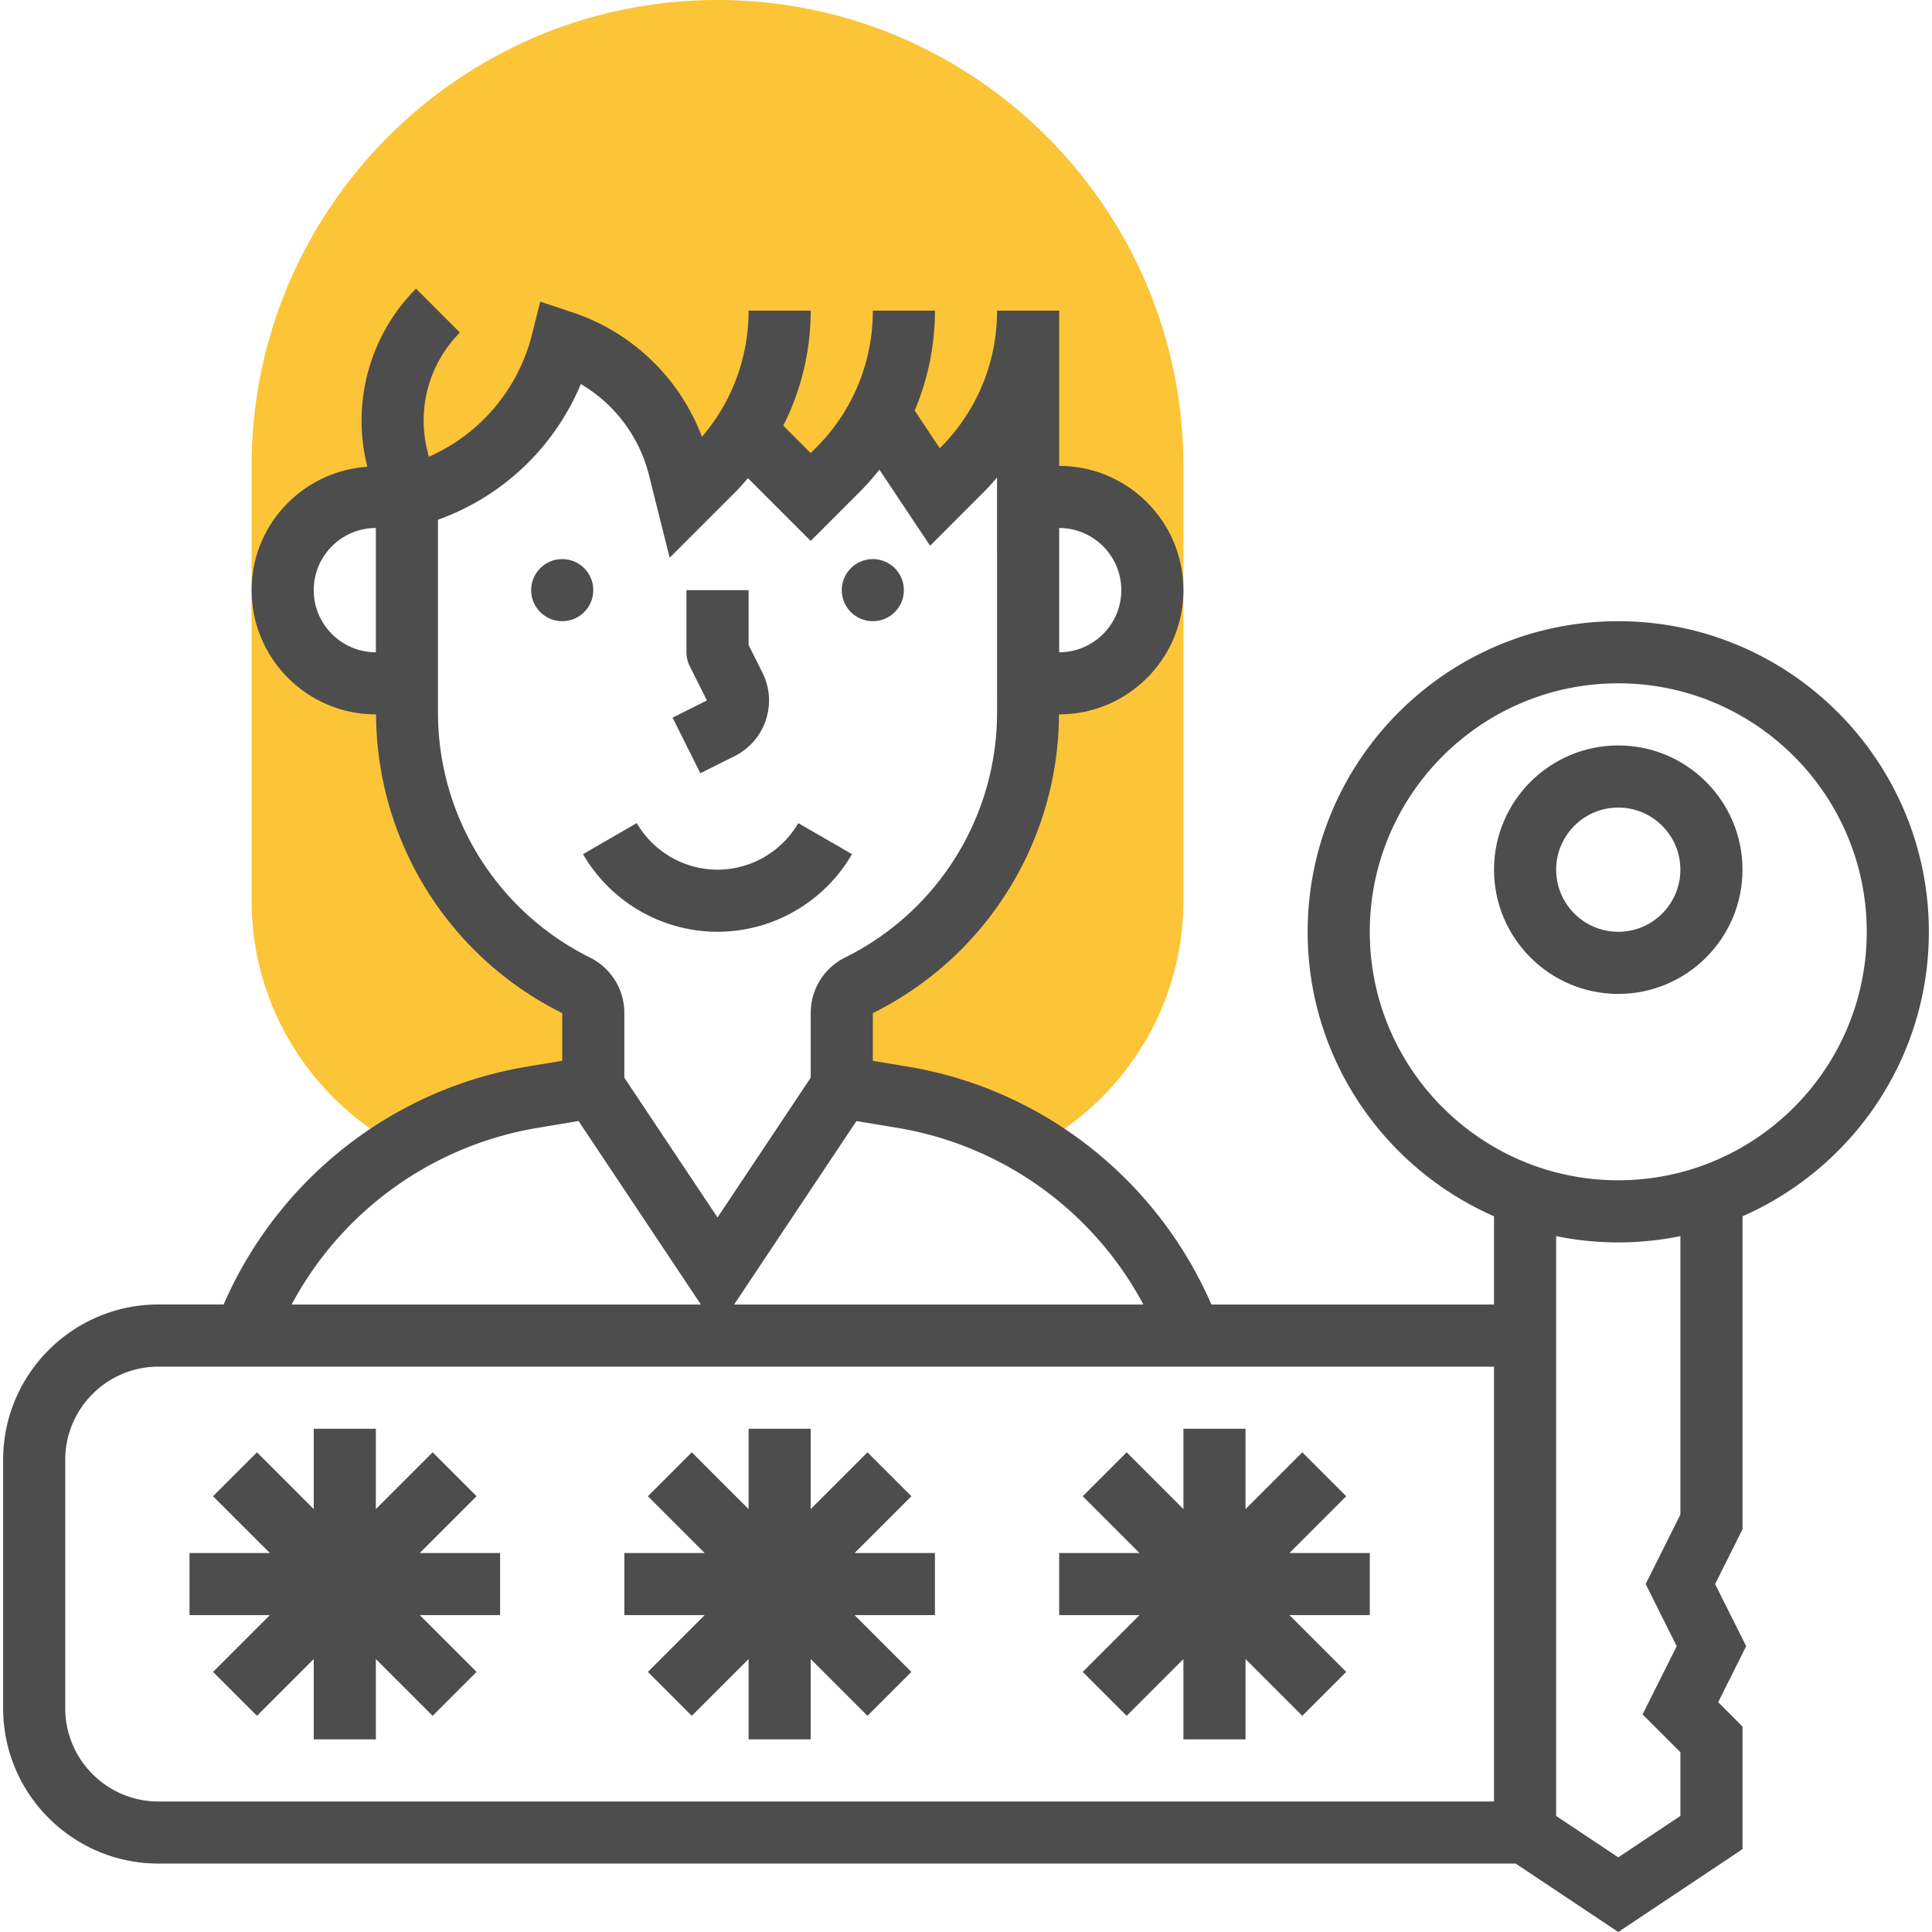 <svg xmlns="http://www.w3.org/2000/svg" version="1.1" xmlns:xlink="http://www.w3.org/1999/xlink" width="512" height="512" x="0" y="0" viewBox="0 0 62 62.202" style="enable-background:new 0 0 512 512" xml:space="preserve" class=""><g><path fill="#fbc537" d="M12.774 36.921a11.942 11.942 0 0 1 4.253-1.592L19 35v-2.382a.998.998 0 0 0-.553-.894 9.851 9.851 0 0 1-5.446-8.812V22h-1a3 3 0 1 1 0-6h1a6.874 6.874 0 0 0 5-5 5.762 5.762 0 0 1 3.767 4.068L22 16l.879-.879c.38-.38.714-.798.997-1.246L26 16l.879-.879a7.249 7.249 0 0 0 1.324-1.818L30 16l.879-.879A7.244 7.244 0 0 0 33 10.006V10 15.999h1a3 3 0 1 1 0 6h-1v.911a9.853 9.853 0 0 1-5.446 8.813 1 1 0 0 0-.554.895V35l1.973.329c1.548.258 2.978.816 4.253 1.592C36.14 35.365 38 32.343 38 29V15c0-8.271-6.729-15-15-15S8 6.729 8 15v14c0 3.343 1.86 6.365 4.774 7.921z" opacity="1" data-original="#f0bc5e"></path><path d="M56 28c0-2.206-1.794-4-4-4s-4 1.794-4 4 1.794 4 4 4 4-1.794 4-4zm-6 0c0-1.103.897-2 2-2s2 .897 2 2-.897 2-2 2-2-.897-2-2z" fill="#4e4d4e" opacity="1" data-original="#000000" class=""></path><path d="M56 39.159c3.527-1.547 6-5.068 6-9.159 0-5.514-4.486-10-10-10s-10 4.486-10 10c0 4.091 2.473 7.612 6 9.159V42h-9.099c-1.747-4.017-5.413-6.932-9.763-7.657L28 34.153v-1.535A10.79 10.79 0 0 0 33.994 23H34c2.206 0 4-1.794 4-4s-1.794-4-4-4h-.001L34 10h-2a6.2 6.2 0 0 1-1.828 4.414l-.017.016-.808-1.212A8.222 8.222 0 0 0 30 10h-2a6.2 6.2 0 0 1-1.828 4.414l-.172.172-.882-.883A8.205 8.205 0 0 0 26 10h-2c0 1.507-.53 2.932-1.502 4.063a6.724 6.724 0 0 0-4.182-4.011l-1.024-.342-.262 1.048a5.858 5.858 0 0 1-3.323 3.947l-.051-.203a4.014 4.014 0 0 1 1.051-3.795l-1.414-1.414a6.025 6.025 0 0 0-1.577 5.694l.01.041C9.65 15.171 8 16.888 8 19c0 2.206 1.794 4 4 4h.006A10.79 10.79 0 0 0 18 32.618v1.535l-1.137.189c-4.351.725-8.017 3.64-9.764 7.657H5c-2.757 0-5 2.243-5 5v8c0 2.757 2.243 5 5 5h43.697L52 62.202l4-2.667v-3.949l-.783-.783.901-1.803-1-2L56 49.236zM44 30c0-4.411 3.589-8 8-8s8 3.589 8 8-3.589 8-8 8-8-3.589-8-8zm-15.191 6.315A11.036 11.036 0 0 1 36.712 42H23.535l3.938-5.907zM36 19c0 1.103-.897 2-2 2l-.001-4H34c1.103 0 2 .897 2 2zm-26 0c0-1.103.897-2 2-2v4c-1.103 0-2-.897-2-2zm4 3.912v-6.179a7.85 7.85 0 0 0 4.599-4.368 4.734 4.734 0 0 1 2.198 2.946l.662 2.645 2.127-2.127c.139-.139.266-.287.394-.434l2.02 2.02 1.586-1.586a8.34 8.34 0 0 0 .626-.708l1.633 2.45 1.741-1.742c.146-.146.28-.301.413-.455v.627l.001 6.91a8.801 8.801 0 0 1-4.896 7.918A1.991 1.991 0 0 0 26 32.618v2.079l-3 4.5-3-4.5v-2.082a1.993 1.993 0 0 0-1.105-1.786A8.806 8.806 0 0 1 14 22.912zm3.192 13.403 1.334-.223L22.465 42H9.288a11.036 11.036 0 0 1 7.904-5.685zM2 55v-8c0-1.654 1.346-3 3-3h43v14H5c-1.654 0-3-1.346-3-3zm51.882-2-1.099 2.197L54 56.414v2.051l-2 1.333-2-1.333V39.798a9.983 9.983 0 0 0 4 0v8.965L52.882 51z" fill="#4e4d4e" opacity="1" data-original="#000000" class=""></path><path d="m15.242 48.172-1.414-1.414L12 48.586V46h-2v2.586l-1.828-1.828-1.414 1.414L8.586 50H6v2h2.586l-1.828 1.828 1.414 1.414L10 53.414V56h2v-2.586l1.828 1.828 1.414-1.414L13.414 52H16v-2h-2.586zM29.242 48.172l-1.414-1.414L26 48.586V46h-2v2.586l-1.828-1.828-1.414 1.414L22.586 50H20v2h2.586l-1.828 1.828 1.414 1.414L24 53.414V56h2v-2.586l1.828 1.828 1.414-1.414L27.414 52H30v-2h-2.586zM44 50h-2.586l1.828-1.828-1.414-1.414L40 48.586V46h-2v2.586l-1.828-1.828-1.414 1.414L36.586 50H34v2h2.586l-1.828 1.828 1.414 1.414L38 53.414V56h2v-2.586l1.828 1.828 1.414-1.414L41.414 52H44z" fill="#4e4d4e" opacity="1" data-original="#000000" class=""></path><circle cx="28" cy="19" r="1" fill="#4e4d4e" opacity="1" data-original="#000000" class=""></circle><circle cx="18" cy="19" r="1" fill="#4e4d4e" opacity="1" data-original="#000000" class=""></circle><path d="m22.447 24.895 1.105-.553c.478-.239.834-.65 1.003-1.157s.131-1.049-.108-1.527L24 20.764V19h-2v2c0 .155.036.309.105.447l.553 1.105-1.105.553zM23 30a5.017 5.017 0 0 0 4.33-2.5l-1.73-1A3.015 3.015 0 0 1 23 28a3.016 3.016 0 0 1-2.6-1.501l-1.73 1.002A5.02 5.02 0 0 0 23 30z" fill="#4e4d4e" opacity="1" data-original="#000000" class=""></path></g></svg>
